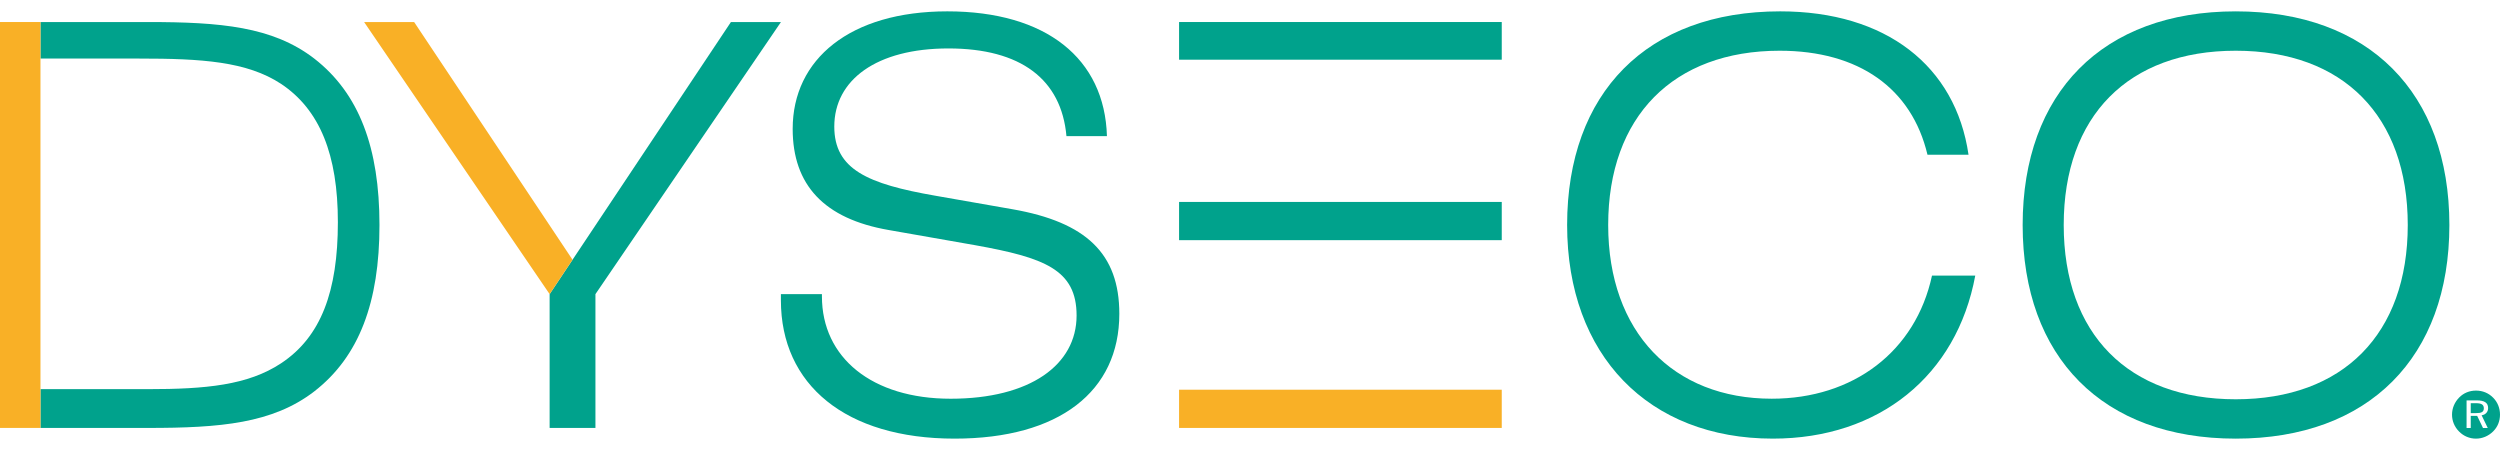 <svg xmlns="http://www.w3.org/2000/svg" xmlns:xlink="http://www.w3.org/1999/xlink" id="Layer_1" x="0px" y="0px" viewBox="0 0 200 36" style="enable-background:new 0 0 200 36;" xml:space="preserve"> <style type="text/css"> .st0{fill:#00A28C;} .st1{fill:#F9B026;} </style> <g> <g> <path class="st0" d="M25.14,4.685c-3.327-2.563-7.511-2.922-13.312-2.922H3.237v2.922h7.872 c5.037,0,8.635,0.226,11.378,2.025c3.103,2.069,4.543,5.669,4.543,11.063c0,5.533-1.349,9.177-4.543,11.29 c-2.654,1.754-6.027,2.069-10.659,2.069H3.237v3.103h8.591c5.801,0,9.985-0.359,13.312-2.922 c3.598-2.788,5.218-7.152,5.218-13.312C30.358,11.838,28.737,7.476,25.14,4.685"></path> <path class="st0" d="M65.754,23.531v0.179c0,4.903,4.003,8.188,10.298,8.188c6.342,0,10.075-2.699,10.075-6.658 c0-3.688-2.608-4.632-8.096-5.621l-6.925-1.216c-5.173-0.897-7.692-3.596-7.692-8.094 c0-5.577,4.589-9.401,12.369-9.401c7.915,0,12.593,3.776,12.772,9.984h-3.239 c-0.404-4.541-3.642-7.017-9.444-7.017c-5.756,0-9.129,2.519-9.129,6.251c0,3.42,2.653,4.588,8.095,5.533 l6.162,1.08c5.892,1.033,8.546,3.552,8.546,8.365c0,6.207-4.812,9.986-13.178,9.986 c-8.724,0-13.896-4.317-13.896-11.066v-0.494H65.754z"></path> <path class="st0" d="M142.37,4.058c-8.5,0-13.715,5.26-13.715,13.942c0,8.588,5.215,13.897,13.085,13.897 c6.522,0,11.514-3.779,12.82-9.851h3.461c-1.483,8.006-7.691,13.044-16.191,13.044 c-9.938,0-16.46-6.657-16.46-17.091c0-10.569,6.387-17.091,17.047-17.091c8.455,0,14.03,4.361,15.065,11.469 h-3.284C152.939,7.069,148.712,4.058,142.37,4.058"></path> <path class="st0" d="M178.859,35.091c-10.66,0-17.047-6.522-17.047-17.091c0-10.568,6.387-17.091,17.047-17.091 c10.656,0,17.091,6.523,17.091,17.091C195.95,28.569,189.515,35.091,178.859,35.091 M192.621,18 c0-8.726-5.174-13.942-13.762-13.942c-8.592,0-13.762,5.216-13.762,13.942c0,8.724,5.17,13.942,13.762,13.942 C187.447,31.942,192.621,26.724,192.621,18"></path> <rect x="94.326" y="16.155" class="st0" width="25.814" height="3.058"></rect> <rect x="94.326" y="1.762" class="st0" width="25.814" height="3.014"></rect> <path class="st0" d="M198.078,31.247c-0.52,0-0.989,0.193-1.343,0.553c-0.37,0.376-0.573,0.864-0.573,1.369 c0,0.509,0.198,0.988,0.563,1.352c0.364,0.371,0.844,0.57,1.353,0.57c0.505,0,0.994-0.204,1.369-0.574 c0.36-0.354,0.553-0.822,0.553-1.348c0-0.515-0.193-1-0.553-1.358 C199.081,31.44,198.604,31.247,198.078,31.247 M199.049,32.643c0,0.305-0.199,0.537-0.52,0.579l0.493,1.02 h-0.381l-0.467-0.972h-0.515v0.972h-0.334v-2.212h0.811C198.749,32.03,199.049,32.218,199.049,32.643 M197.659,32.256v0.794h0.413c0.435,0,0.634-0.085,0.634-0.387c0-0.295-0.199-0.408-0.634-0.408H197.659z"></path> <polygon class="st0" points="58.474,1.763 62.476,1.763 47.635,23.531 47.635,34.235 43.97,34.235 43.97,23.531 "></polygon> <rect x="94.326" y="31.177" class="st1" width="25.814" height="3.058"></rect> <polygon class="st1" points="45.803,20.78 33.131,1.763 29.129,1.763 43.971,23.531 "></polygon> <rect y="1.762" class="st1" width="3.237" height="32.472"></rect> </g> </g> </svg>